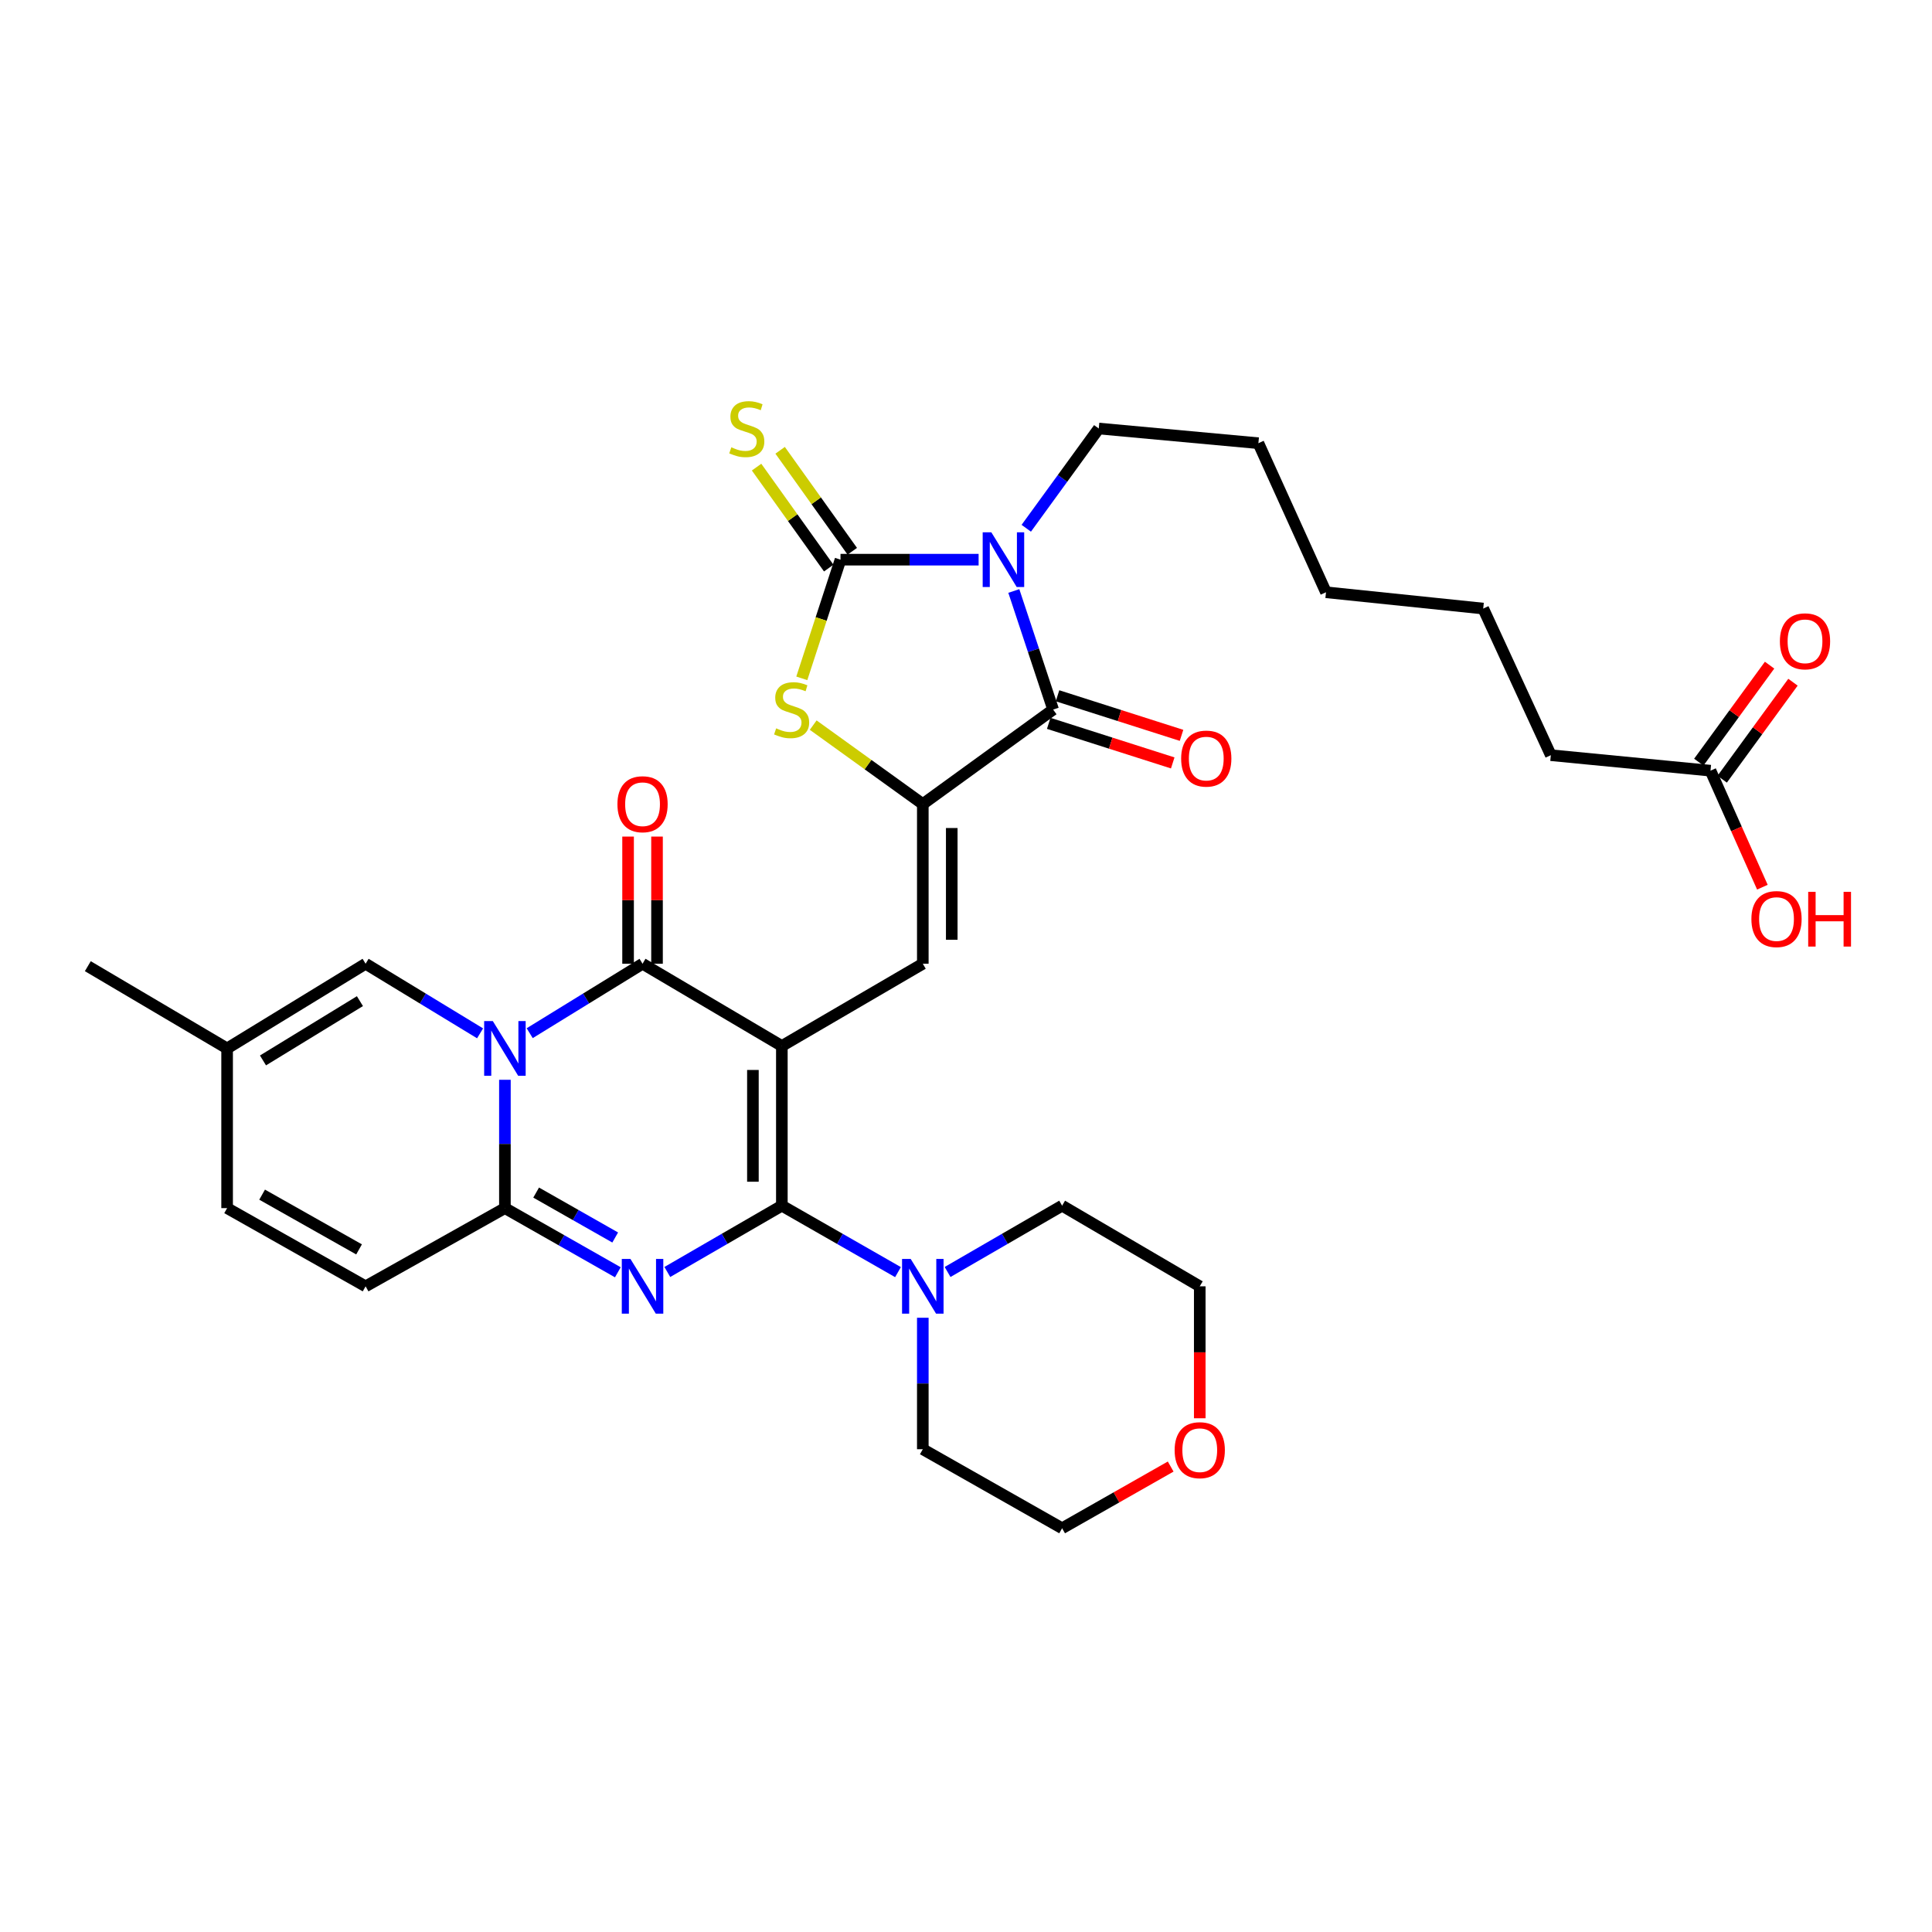 <?xml version='1.0' encoding='iso-8859-1'?>
<svg version='1.1' baseProfile='full'
              xmlns='http://www.w3.org/2000/svg'
                      xmlns:rdkit='http://www.rdkit.org/xml'
                      xmlns:xlink='http://www.w3.org/1999/xlink'
                  xml:space='preserve'
width='1000px' height='1000px' viewBox='0 0 1000 1000'>
<!-- END OF HEADER -->
<rect style='opacity:1.0;fill:#FFFFFF;stroke:none' width='1000' height='1000' x='0' y='0'> </rect>
<path class='bond-0' d='M 404.688,541.413 L 404.688,624.057' style='fill:none;fill-rule:evenodd;stroke:#000000;stroke-width:6px;stroke-linecap:butt;stroke-linejoin:miter;stroke-opacity:1' />
<path class='bond-0' d='M 389.705,553.81 L 389.705,611.66' style='fill:none;fill-rule:evenodd;stroke:#000000;stroke-width:6px;stroke-linecap:butt;stroke-linejoin:miter;stroke-opacity:1' />
<path class='bond-4' d='M 404.688,541.413 L 332.581,498.83' style='fill:none;fill-rule:evenodd;stroke:#000000;stroke-width:6px;stroke-linecap:butt;stroke-linejoin:miter;stroke-opacity:1' />
<path class='bond-9' d='M 404.688,541.413 L 477.643,498.83' style='fill:none;fill-rule:evenodd;stroke:#000000;stroke-width:6px;stroke-linecap:butt;stroke-linejoin:miter;stroke-opacity:1' />
<path class='bond-2' d='M 404.688,624.057 L 375.046,641.216' style='fill:none;fill-rule:evenodd;stroke:#000000;stroke-width:6px;stroke-linecap:butt;stroke-linejoin:miter;stroke-opacity:1' />
<path class='bond-2' d='M 375.046,641.216 L 345.404,658.376' style='fill:none;fill-rule:evenodd;stroke:#0000FF;stroke-width:6px;stroke-linecap:butt;stroke-linejoin:miter;stroke-opacity:1' />
<path class='bond-11' d='M 404.688,624.057 L 434.745,641.254' style='fill:none;fill-rule:evenodd;stroke:#000000;stroke-width:6px;stroke-linecap:butt;stroke-linejoin:miter;stroke-opacity:1' />
<path class='bond-11' d='M 434.745,641.254 L 464.802,658.452' style='fill:none;fill-rule:evenodd;stroke:#0000FF;stroke-width:6px;stroke-linecap:butt;stroke-linejoin:miter;stroke-opacity:1' />
<path class='bond-1' d='M 274.172,534.774 L 303.377,516.802' style='fill:none;fill-rule:evenodd;stroke:#0000FF;stroke-width:6px;stroke-linecap:butt;stroke-linejoin:miter;stroke-opacity:1' />
<path class='bond-1' d='M 303.377,516.802 L 332.581,498.83' style='fill:none;fill-rule:evenodd;stroke:#000000;stroke-width:6px;stroke-linecap:butt;stroke-linejoin:miter;stroke-opacity:1' />
<path class='bond-6' d='M 261.341,558.896 L 261.341,592.109' style='fill:none;fill-rule:evenodd;stroke:#0000FF;stroke-width:6px;stroke-linecap:butt;stroke-linejoin:miter;stroke-opacity:1' />
<path class='bond-6' d='M 261.341,592.109 L 261.341,625.322' style='fill:none;fill-rule:evenodd;stroke:#000000;stroke-width:6px;stroke-linecap:butt;stroke-linejoin:miter;stroke-opacity:1' />
<path class='bond-12' d='M 248.491,534.857 L 218.863,516.844' style='fill:none;fill-rule:evenodd;stroke:#0000FF;stroke-width:6px;stroke-linecap:butt;stroke-linejoin:miter;stroke-opacity:1' />
<path class='bond-12' d='M 218.863,516.844 L 189.234,498.83' style='fill:none;fill-rule:evenodd;stroke:#000000;stroke-width:6px;stroke-linecap:butt;stroke-linejoin:miter;stroke-opacity:1' />
<path class='bond-33' d='M 319.793,658.533 L 290.567,641.928' style='fill:none;fill-rule:evenodd;stroke:#0000FF;stroke-width:6px;stroke-linecap:butt;stroke-linejoin:miter;stroke-opacity:1' />
<path class='bond-33' d='M 290.567,641.928 L 261.341,625.322' style='fill:none;fill-rule:evenodd;stroke:#000000;stroke-width:6px;stroke-linecap:butt;stroke-linejoin:miter;stroke-opacity:1' />
<path class='bond-33' d='M 318.426,640.525 L 297.968,628.901' style='fill:none;fill-rule:evenodd;stroke:#0000FF;stroke-width:6px;stroke-linecap:butt;stroke-linejoin:miter;stroke-opacity:1' />
<path class='bond-33' d='M 297.968,628.901 L 277.51,617.277' style='fill:none;fill-rule:evenodd;stroke:#000000;stroke-width:6px;stroke-linecap:butt;stroke-linejoin:miter;stroke-opacity:1' />
<path class='bond-3' d='M 524.748,305.889 L 534.922,336.579' style='fill:none;fill-rule:evenodd;stroke:#0000FF;stroke-width:6px;stroke-linecap:butt;stroke-linejoin:miter;stroke-opacity:1' />
<path class='bond-3' d='M 534.922,336.579 L 545.096,367.269' style='fill:none;fill-rule:evenodd;stroke:#000000;stroke-width:6px;stroke-linecap:butt;stroke-linejoin:miter;stroke-opacity:1' />
<path class='bond-21' d='M 531.194,273.428 L 549.956,247.614' style='fill:none;fill-rule:evenodd;stroke:#0000FF;stroke-width:6px;stroke-linecap:butt;stroke-linejoin:miter;stroke-opacity:1' />
<path class='bond-21' d='M 549.956,247.614 L 568.719,221.8' style='fill:none;fill-rule:evenodd;stroke:#000000;stroke-width:6px;stroke-linecap:butt;stroke-linejoin:miter;stroke-opacity:1' />
<path class='bond-34' d='M 506.529,289.686 L 470.786,289.686' style='fill:none;fill-rule:evenodd;stroke:#0000FF;stroke-width:6px;stroke-linecap:butt;stroke-linejoin:miter;stroke-opacity:1' />
<path class='bond-34' d='M 470.786,289.686 L 435.043,289.686' style='fill:none;fill-rule:evenodd;stroke:#000000;stroke-width:6px;stroke-linecap:butt;stroke-linejoin:miter;stroke-opacity:1' />
<path class='bond-17' d='M 340.072,498.83 L 340.072,465.921' style='fill:none;fill-rule:evenodd;stroke:#000000;stroke-width:6px;stroke-linecap:butt;stroke-linejoin:miter;stroke-opacity:1' />
<path class='bond-17' d='M 340.072,465.921 L 340.072,433.012' style='fill:none;fill-rule:evenodd;stroke:#FF0000;stroke-width:6px;stroke-linecap:butt;stroke-linejoin:miter;stroke-opacity:1' />
<path class='bond-17' d='M 325.09,498.83 L 325.09,465.921' style='fill:none;fill-rule:evenodd;stroke:#000000;stroke-width:6px;stroke-linecap:butt;stroke-linejoin:miter;stroke-opacity:1' />
<path class='bond-17' d='M 325.09,465.921 L 325.09,433.012' style='fill:none;fill-rule:evenodd;stroke:#FF0000;stroke-width:6px;stroke-linecap:butt;stroke-linejoin:miter;stroke-opacity:1' />
<path class='bond-5' d='M 435.043,289.686 L 425.027,320.398' style='fill:none;fill-rule:evenodd;stroke:#000000;stroke-width:6px;stroke-linecap:butt;stroke-linejoin:miter;stroke-opacity:1' />
<path class='bond-5' d='M 425.027,320.398 L 415.011,351.109' style='fill:none;fill-rule:evenodd;stroke:#CCCC00;stroke-width:6px;stroke-linecap:butt;stroke-linejoin:miter;stroke-opacity:1' />
<path class='bond-14' d='M 441.138,285.331 L 422.467,259.201' style='fill:none;fill-rule:evenodd;stroke:#000000;stroke-width:6px;stroke-linecap:butt;stroke-linejoin:miter;stroke-opacity:1' />
<path class='bond-14' d='M 422.467,259.201 L 403.795,233.071' style='fill:none;fill-rule:evenodd;stroke:#CCCC00;stroke-width:6px;stroke-linecap:butt;stroke-linejoin:miter;stroke-opacity:1' />
<path class='bond-14' d='M 428.948,294.041 L 410.277,267.911' style='fill:none;fill-rule:evenodd;stroke:#000000;stroke-width:6px;stroke-linecap:butt;stroke-linejoin:miter;stroke-opacity:1' />
<path class='bond-14' d='M 410.277,267.911 L 391.605,241.781' style='fill:none;fill-rule:evenodd;stroke:#CCCC00;stroke-width:6px;stroke-linecap:butt;stroke-linejoin:miter;stroke-opacity:1' />
<path class='bond-13' d='M 261.341,625.322 L 189.234,665.799' style='fill:none;fill-rule:evenodd;stroke:#000000;stroke-width:6px;stroke-linecap:butt;stroke-linejoin:miter;stroke-opacity:1' />
<path class='bond-7' d='M 477.643,416.186 L 477.643,498.83' style='fill:none;fill-rule:evenodd;stroke:#000000;stroke-width:6px;stroke-linecap:butt;stroke-linejoin:miter;stroke-opacity:1' />
<path class='bond-7' d='M 492.625,428.583 L 492.625,486.434' style='fill:none;fill-rule:evenodd;stroke:#000000;stroke-width:6px;stroke-linecap:butt;stroke-linejoin:miter;stroke-opacity:1' />
<path class='bond-8' d='M 477.643,416.186 L 545.096,367.269' style='fill:none;fill-rule:evenodd;stroke:#000000;stroke-width:6px;stroke-linecap:butt;stroke-linejoin:miter;stroke-opacity:1' />
<path class='bond-10' d='M 477.643,416.186 L 449.278,395.752' style='fill:none;fill-rule:evenodd;stroke:#000000;stroke-width:6px;stroke-linecap:butt;stroke-linejoin:miter;stroke-opacity:1' />
<path class='bond-10' d='M 449.278,395.752 L 420.912,375.318' style='fill:none;fill-rule:evenodd;stroke:#CCCC00;stroke-width:6px;stroke-linecap:butt;stroke-linejoin:miter;stroke-opacity:1' />
<path class='bond-18' d='M 542.819,374.406 L 574.911,384.647' style='fill:none;fill-rule:evenodd;stroke:#000000;stroke-width:6px;stroke-linecap:butt;stroke-linejoin:miter;stroke-opacity:1' />
<path class='bond-18' d='M 574.911,384.647 L 607.003,394.888' style='fill:none;fill-rule:evenodd;stroke:#FF0000;stroke-width:6px;stroke-linecap:butt;stroke-linejoin:miter;stroke-opacity:1' />
<path class='bond-18' d='M 547.374,360.133 L 579.466,370.374' style='fill:none;fill-rule:evenodd;stroke:#000000;stroke-width:6px;stroke-linecap:butt;stroke-linejoin:miter;stroke-opacity:1' />
<path class='bond-18' d='M 579.466,370.374 L 611.558,380.615' style='fill:none;fill-rule:evenodd;stroke:#FF0000;stroke-width:6px;stroke-linecap:butt;stroke-linejoin:miter;stroke-opacity:1' />
<path class='bond-24' d='M 490.466,658.376 L 520.108,641.216' style='fill:none;fill-rule:evenodd;stroke:#0000FF;stroke-width:6px;stroke-linecap:butt;stroke-linejoin:miter;stroke-opacity:1' />
<path class='bond-24' d='M 520.108,641.216 L 549.749,624.057' style='fill:none;fill-rule:evenodd;stroke:#000000;stroke-width:6px;stroke-linecap:butt;stroke-linejoin:miter;stroke-opacity:1' />
<path class='bond-25' d='M 477.643,682.067 L 477.643,716.092' style='fill:none;fill-rule:evenodd;stroke:#0000FF;stroke-width:6px;stroke-linecap:butt;stroke-linejoin:miter;stroke-opacity:1' />
<path class='bond-25' d='M 477.643,716.092 L 477.643,750.116' style='fill:none;fill-rule:evenodd;stroke:#000000;stroke-width:6px;stroke-linecap:butt;stroke-linejoin:miter;stroke-opacity:1' />
<path class='bond-15' d='M 189.234,498.83 L 117.553,542.67' style='fill:none;fill-rule:evenodd;stroke:#000000;stroke-width:6px;stroke-linecap:butt;stroke-linejoin:miter;stroke-opacity:1' />
<path class='bond-15' d='M 186.299,518.188 L 136.122,548.875' style='fill:none;fill-rule:evenodd;stroke:#000000;stroke-width:6px;stroke-linecap:butt;stroke-linejoin:miter;stroke-opacity:1' />
<path class='bond-36' d='M 189.234,665.799 L 117.553,625.322' style='fill:none;fill-rule:evenodd;stroke:#000000;stroke-width:6px;stroke-linecap:butt;stroke-linejoin:miter;stroke-opacity:1' />
<path class='bond-36' d='M 185.849,646.682 L 135.672,618.348' style='fill:none;fill-rule:evenodd;stroke:#000000;stroke-width:6px;stroke-linecap:butt;stroke-linejoin:miter;stroke-opacity:1' />
<path class='bond-16' d='M 117.553,542.67 L 117.553,625.322' style='fill:none;fill-rule:evenodd;stroke:#000000;stroke-width:6px;stroke-linecap:butt;stroke-linejoin:miter;stroke-opacity:1' />
<path class='bond-27' d='M 117.553,542.67 L 45.455,500.095' style='fill:none;fill-rule:evenodd;stroke:#000000;stroke-width:6px;stroke-linecap:butt;stroke-linejoin:miter;stroke-opacity:1' />
<path class='bond-19' d='M 885.352,398.898 L 802.708,390.883' style='fill:none;fill-rule:evenodd;stroke:#000000;stroke-width:6px;stroke-linecap:butt;stroke-linejoin:miter;stroke-opacity:1' />
<path class='bond-20' d='M 891.403,403.314 L 909.72,378.213' style='fill:none;fill-rule:evenodd;stroke:#000000;stroke-width:6px;stroke-linecap:butt;stroke-linejoin:miter;stroke-opacity:1' />
<path class='bond-20' d='M 909.72,378.213 L 928.036,353.111' style='fill:none;fill-rule:evenodd;stroke:#FF0000;stroke-width:6px;stroke-linecap:butt;stroke-linejoin:miter;stroke-opacity:1' />
<path class='bond-20' d='M 879.301,394.483 L 897.617,369.381' style='fill:none;fill-rule:evenodd;stroke:#000000;stroke-width:6px;stroke-linecap:butt;stroke-linejoin:miter;stroke-opacity:1' />
<path class='bond-20' d='M 897.617,369.381 L 915.934,344.28' style='fill:none;fill-rule:evenodd;stroke:#FF0000;stroke-width:6px;stroke-linecap:butt;stroke-linejoin:miter;stroke-opacity:1' />
<path class='bond-23' d='M 885.352,398.898 L 898.78,429.052' style='fill:none;fill-rule:evenodd;stroke:#000000;stroke-width:6px;stroke-linecap:butt;stroke-linejoin:miter;stroke-opacity:1' />
<path class='bond-23' d='M 898.78,429.052 L 912.208,459.205' style='fill:none;fill-rule:evenodd;stroke:#FF0000;stroke-width:6px;stroke-linecap:butt;stroke-linejoin:miter;stroke-opacity:1' />
<path class='bond-30' d='M 568.719,221.8 L 651.346,229.399' style='fill:none;fill-rule:evenodd;stroke:#000000;stroke-width:6px;stroke-linecap:butt;stroke-linejoin:miter;stroke-opacity:1' />
<path class='bond-22' d='M 605.941,759.086 L 577.845,775.056' style='fill:none;fill-rule:evenodd;stroke:#FF0000;stroke-width:6px;stroke-linecap:butt;stroke-linejoin:miter;stroke-opacity:1' />
<path class='bond-22' d='M 577.845,775.056 L 549.749,791.026' style='fill:none;fill-rule:evenodd;stroke:#000000;stroke-width:6px;stroke-linecap:butt;stroke-linejoin:miter;stroke-opacity:1' />
<path class='bond-35' d='M 620.99,734.094 L 620.99,699.947' style='fill:none;fill-rule:evenodd;stroke:#FF0000;stroke-width:6px;stroke-linecap:butt;stroke-linejoin:miter;stroke-opacity:1' />
<path class='bond-35' d='M 620.99,699.947 L 620.99,665.799' style='fill:none;fill-rule:evenodd;stroke:#000000;stroke-width:6px;stroke-linecap:butt;stroke-linejoin:miter;stroke-opacity:1' />
<path class='bond-28' d='M 549.749,624.057 L 620.99,665.799' style='fill:none;fill-rule:evenodd;stroke:#000000;stroke-width:6px;stroke-linecap:butt;stroke-linejoin:miter;stroke-opacity:1' />
<path class='bond-29' d='M 477.643,750.116 L 549.749,791.026' style='fill:none;fill-rule:evenodd;stroke:#000000;stroke-width:6px;stroke-linecap:butt;stroke-linejoin:miter;stroke-opacity:1' />
<path class='bond-26' d='M 802.708,390.883 L 767.708,314.989' style='fill:none;fill-rule:evenodd;stroke:#000000;stroke-width:6px;stroke-linecap:butt;stroke-linejoin:miter;stroke-opacity:1' />
<path class='bond-32' d='M 651.346,229.399 L 686.329,306.558' style='fill:none;fill-rule:evenodd;stroke:#000000;stroke-width:6px;stroke-linecap:butt;stroke-linejoin:miter;stroke-opacity:1' />
<path class='bond-31' d='M 767.708,314.989 L 686.329,306.558' style='fill:none;fill-rule:evenodd;stroke:#000000;stroke-width:6px;stroke-linecap:butt;stroke-linejoin:miter;stroke-opacity:1' />
<path  class='atom-2' d='M 255.081 528.51
L 264.361 543.51
Q 265.281 544.99, 266.761 547.67
Q 268.241 550.35, 268.321 550.51
L 268.321 528.51
L 272.081 528.51
L 272.081 556.83
L 268.201 556.83
L 258.241 540.43
Q 257.081 538.51, 255.841 536.31
Q 254.641 534.11, 254.281 533.43
L 254.281 556.83
L 250.601 556.83
L 250.601 528.51
L 255.081 528.51
' fill='#0000FF'/>
<path  class='atom-3' d='M 326.321 651.639
L 335.601 666.639
Q 336.521 668.119, 338.001 670.799
Q 339.481 673.479, 339.561 673.639
L 339.561 651.639
L 343.321 651.639
L 343.321 679.959
L 339.441 679.959
L 329.481 663.559
Q 328.321 661.639, 327.081 659.439
Q 325.881 657.239, 325.521 656.559
L 325.521 679.959
L 321.841 679.959
L 321.841 651.639
L 326.321 651.639
' fill='#0000FF'/>
<path  class='atom-4' d='M 513.117 275.526
L 522.397 290.526
Q 523.317 292.006, 524.797 294.686
Q 526.277 297.366, 526.357 297.526
L 526.357 275.526
L 530.117 275.526
L 530.117 303.846
L 526.237 303.846
L 516.277 287.446
Q 515.117 285.526, 513.877 283.326
Q 512.677 281.126, 512.317 280.446
L 512.317 303.846
L 508.637 303.846
L 508.637 275.526
L 513.117 275.526
' fill='#0000FF'/>
<path  class='atom-11' d='M 401.74 376.989
Q 402.06 377.109, 403.38 377.669
Q 404.7 378.229, 406.14 378.589
Q 407.62 378.909, 409.06 378.909
Q 411.74 378.909, 413.3 377.629
Q 414.86 376.309, 414.86 374.029
Q 414.86 372.469, 414.06 371.509
Q 413.3 370.549, 412.1 370.029
Q 410.9 369.509, 408.9 368.909
Q 406.38 368.149, 404.86 367.429
Q 403.38 366.709, 402.3 365.189
Q 401.26 363.669, 401.26 361.109
Q 401.26 357.549, 403.66 355.349
Q 406.1 353.149, 410.9 353.149
Q 414.18 353.149, 417.9 354.709
L 416.98 357.789
Q 413.58 356.389, 411.02 356.389
Q 408.26 356.389, 406.74 357.549
Q 405.22 358.669, 405.26 360.629
Q 405.26 362.149, 406.02 363.069
Q 406.82 363.989, 407.94 364.509
Q 409.1 365.029, 411.02 365.629
Q 413.58 366.429, 415.1 367.229
Q 416.62 368.029, 417.7 369.669
Q 418.82 371.269, 418.82 374.029
Q 418.82 377.949, 416.18 380.069
Q 413.58 382.149, 409.22 382.149
Q 406.7 382.149, 404.78 381.589
Q 402.9 381.069, 400.66 380.149
L 401.74 376.989
' fill='#CCCC00'/>
<path  class='atom-12' d='M 471.383 651.639
L 480.663 666.639
Q 481.583 668.119, 483.063 670.799
Q 484.543 673.479, 484.623 673.639
L 484.623 651.639
L 488.383 651.639
L 488.383 679.959
L 484.503 679.959
L 474.543 663.559
Q 473.383 661.639, 472.143 659.439
Q 470.943 657.239, 470.583 656.559
L 470.583 679.959
L 466.903 679.959
L 466.903 651.639
L 471.383 651.639
' fill='#0000FF'/>
<path  class='atom-15' d='M 378.534 231.52
Q 378.854 231.64, 380.174 232.2
Q 381.494 232.76, 382.934 233.12
Q 384.414 233.44, 385.854 233.44
Q 388.534 233.44, 390.094 232.16
Q 391.654 230.84, 391.654 228.56
Q 391.654 227, 390.854 226.04
Q 390.094 225.08, 388.894 224.56
Q 387.694 224.04, 385.694 223.44
Q 383.174 222.68, 381.654 221.96
Q 380.174 221.24, 379.094 219.72
Q 378.054 218.2, 378.054 215.64
Q 378.054 212.08, 380.454 209.88
Q 382.894 207.68, 387.694 207.68
Q 390.974 207.68, 394.694 209.24
L 393.774 212.32
Q 390.374 210.92, 387.814 210.92
Q 385.054 210.92, 383.534 212.08
Q 382.014 213.2, 382.054 215.16
Q 382.054 216.68, 382.814 217.6
Q 383.614 218.52, 384.734 219.04
Q 385.894 219.56, 387.814 220.16
Q 390.374 220.96, 391.894 221.76
Q 393.414 222.56, 394.494 224.2
Q 395.614 225.8, 395.614 228.56
Q 395.614 232.48, 392.974 234.6
Q 390.374 236.68, 386.014 236.68
Q 383.494 236.68, 381.574 236.12
Q 379.694 235.6, 377.454 234.68
L 378.534 231.52
' fill='#CCCC00'/>
<path  class='atom-18' d='M 319.581 416.266
Q 319.581 409.466, 322.941 405.666
Q 326.301 401.866, 332.581 401.866
Q 338.861 401.866, 342.221 405.666
Q 345.581 409.466, 345.581 416.266
Q 345.581 423.146, 342.181 427.066
Q 338.781 430.946, 332.581 430.946
Q 326.341 430.946, 322.941 427.066
Q 319.581 423.186, 319.581 416.266
M 332.581 427.746
Q 336.901 427.746, 339.221 424.866
Q 341.581 421.946, 341.581 416.266
Q 341.581 410.706, 339.221 407.906
Q 336.901 405.066, 332.581 405.066
Q 328.261 405.066, 325.901 407.866
Q 323.581 410.666, 323.581 416.266
Q 323.581 421.986, 325.901 424.866
Q 328.261 427.746, 332.581 427.746
' fill='#FF0000'/>
<path  class='atom-19' d='M 611.361 392.644
Q 611.361 385.844, 614.721 382.044
Q 618.081 378.244, 624.361 378.244
Q 630.641 378.244, 634.001 382.044
Q 637.361 385.844, 637.361 392.644
Q 637.361 399.524, 633.961 403.444
Q 630.561 407.324, 624.361 407.324
Q 618.121 407.324, 614.721 403.444
Q 611.361 399.564, 611.361 392.644
M 624.361 404.124
Q 628.681 404.124, 631.001 401.244
Q 633.361 398.324, 633.361 392.644
Q 633.361 387.084, 631.001 384.284
Q 628.681 381.444, 624.361 381.444
Q 620.041 381.444, 617.681 384.244
Q 615.361 387.044, 615.361 392.644
Q 615.361 398.364, 617.681 401.244
Q 620.041 404.124, 624.361 404.124
' fill='#FF0000'/>
<path  class='atom-21' d='M 921.269 331.941
Q 921.269 325.141, 924.629 321.341
Q 927.989 317.541, 934.269 317.541
Q 940.549 317.541, 943.909 321.341
Q 947.269 325.141, 947.269 331.941
Q 947.269 338.821, 943.869 342.741
Q 940.469 346.621, 934.269 346.621
Q 928.029 346.621, 924.629 342.741
Q 921.269 338.861, 921.269 331.941
M 934.269 343.421
Q 938.589 343.421, 940.909 340.541
Q 943.269 337.621, 943.269 331.941
Q 943.269 326.381, 940.909 323.581
Q 938.589 320.741, 934.269 320.741
Q 929.949 320.741, 927.589 323.541
Q 925.269 326.341, 925.269 331.941
Q 925.269 337.661, 927.589 340.541
Q 929.949 343.421, 934.269 343.421
' fill='#FF0000'/>
<path  class='atom-23' d='M 607.99 750.612
Q 607.99 743.812, 611.35 740.012
Q 614.71 736.212, 620.99 736.212
Q 627.27 736.212, 630.63 740.012
Q 633.99 743.812, 633.99 750.612
Q 633.99 757.492, 630.59 761.412
Q 627.19 765.292, 620.99 765.292
Q 614.75 765.292, 611.35 761.412
Q 607.99 757.532, 607.99 750.612
M 620.99 762.092
Q 625.31 762.092, 627.63 759.212
Q 629.99 756.292, 629.99 750.612
Q 629.99 745.052, 627.63 742.252
Q 625.31 739.412, 620.99 739.412
Q 616.67 739.412, 614.31 742.212
Q 611.99 745.012, 611.99 750.612
Q 611.99 756.332, 614.31 759.212
Q 616.67 762.092, 620.99 762.092
' fill='#FF0000'/>
<path  class='atom-24' d='M 906.52 475.704
Q 906.52 468.904, 909.88 465.104
Q 913.24 461.304, 919.52 461.304
Q 925.8 461.304, 929.16 465.104
Q 932.52 468.904, 932.52 475.704
Q 932.52 482.584, 929.12 486.504
Q 925.72 490.384, 919.52 490.384
Q 913.28 490.384, 909.88 486.504
Q 906.52 482.624, 906.52 475.704
M 919.52 487.184
Q 923.84 487.184, 926.16 484.304
Q 928.52 481.384, 928.52 475.704
Q 928.52 470.144, 926.16 467.344
Q 923.84 464.504, 919.52 464.504
Q 915.2 464.504, 912.84 467.304
Q 910.52 470.104, 910.52 475.704
Q 910.52 481.424, 912.84 484.304
Q 915.2 487.184, 919.52 487.184
' fill='#FF0000'/>
<path  class='atom-24' d='M 935.92 461.624
L 939.76 461.624
L 939.76 473.664
L 954.24 473.664
L 954.24 461.624
L 958.08 461.624
L 958.08 489.944
L 954.24 489.944
L 954.24 476.864
L 939.76 476.864
L 939.76 489.944
L 935.92 489.944
L 935.92 461.624
' fill='#FF0000'/>
</svg>
